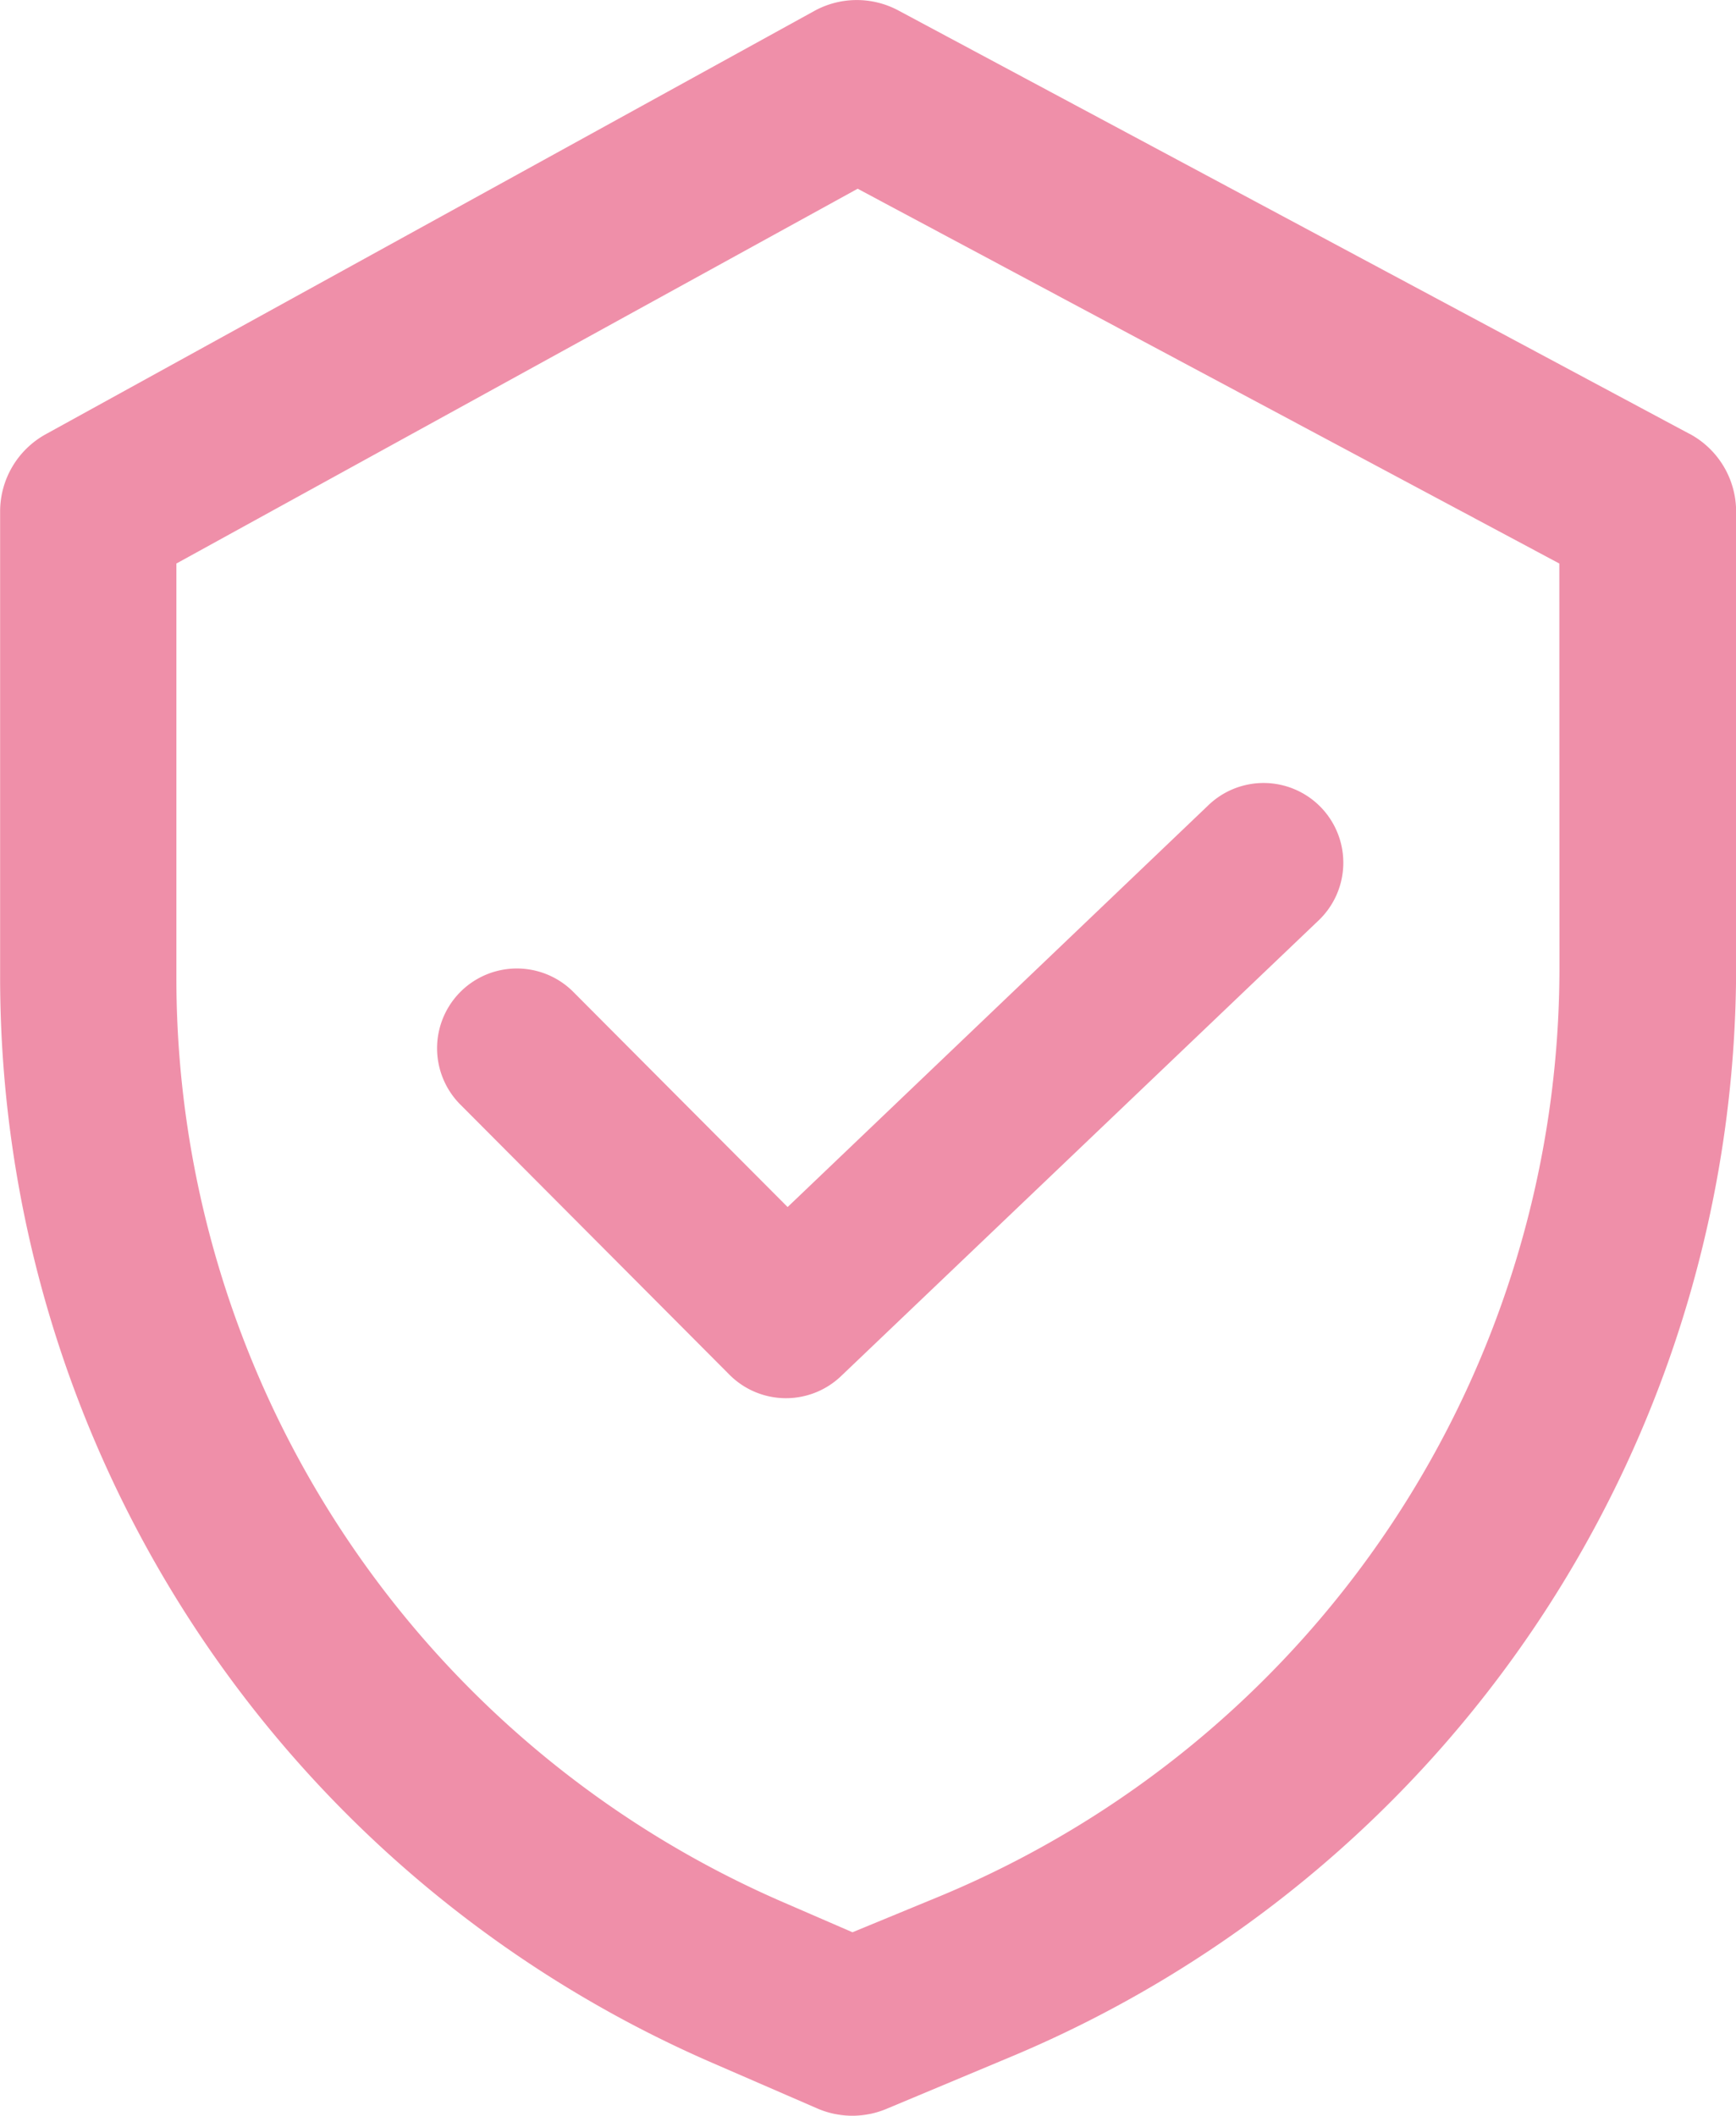 <svg xmlns="http://www.w3.org/2000/svg" width="59.626" height="72.662" viewBox="0 0 59.626 72.662">
  <g id="Group_38117" data-name="Group 38117" transform="translate(-459.389 -1256.091)">
    <path id="Path_45047" data-name="Path 45047" d="M187.548,26.128,160.4,11.6a3.028,3.028,0,0,0-2.892,0l-26.41,14.544a3.03,3.03,0,0,0-1.568,2.65V44.785a40.651,40.651,0,0,0,24.456,37.291l3.627,1.575a3.027,3.027,0,0,0,2.378,0l4.179-1.749a40.569,40.569,0,0,0,24.986-37.518V28.8a3.029,3.029,0,0,0-1.605-2.673Zm-4.46,18.279a34.528,34.528,0,0,1-21.253,31.937l-3.028,1.249-2.446-1.06a34.6,34.6,0,0,1-20.777-31.748v-14.2l23.4-12.872,24.1,12.872Z" transform="translate(329.863 1244.86)" fill="#ef8fa9"/>
    <path id="Path_45048" data-name="Path 45048" d="M227.436,195.052a2.74,2.74,0,0,0-3.874,3.875l9.275,9.31a2.739,2.739,0,0,0,3.827.041l16.387-15.636a2.738,2.738,0,1,0-3.785-3.957l-14.438,13.787Z" transform="translate(251.613 1095.074)" fill="#ef8fa9"/>
  </g>
</svg>
